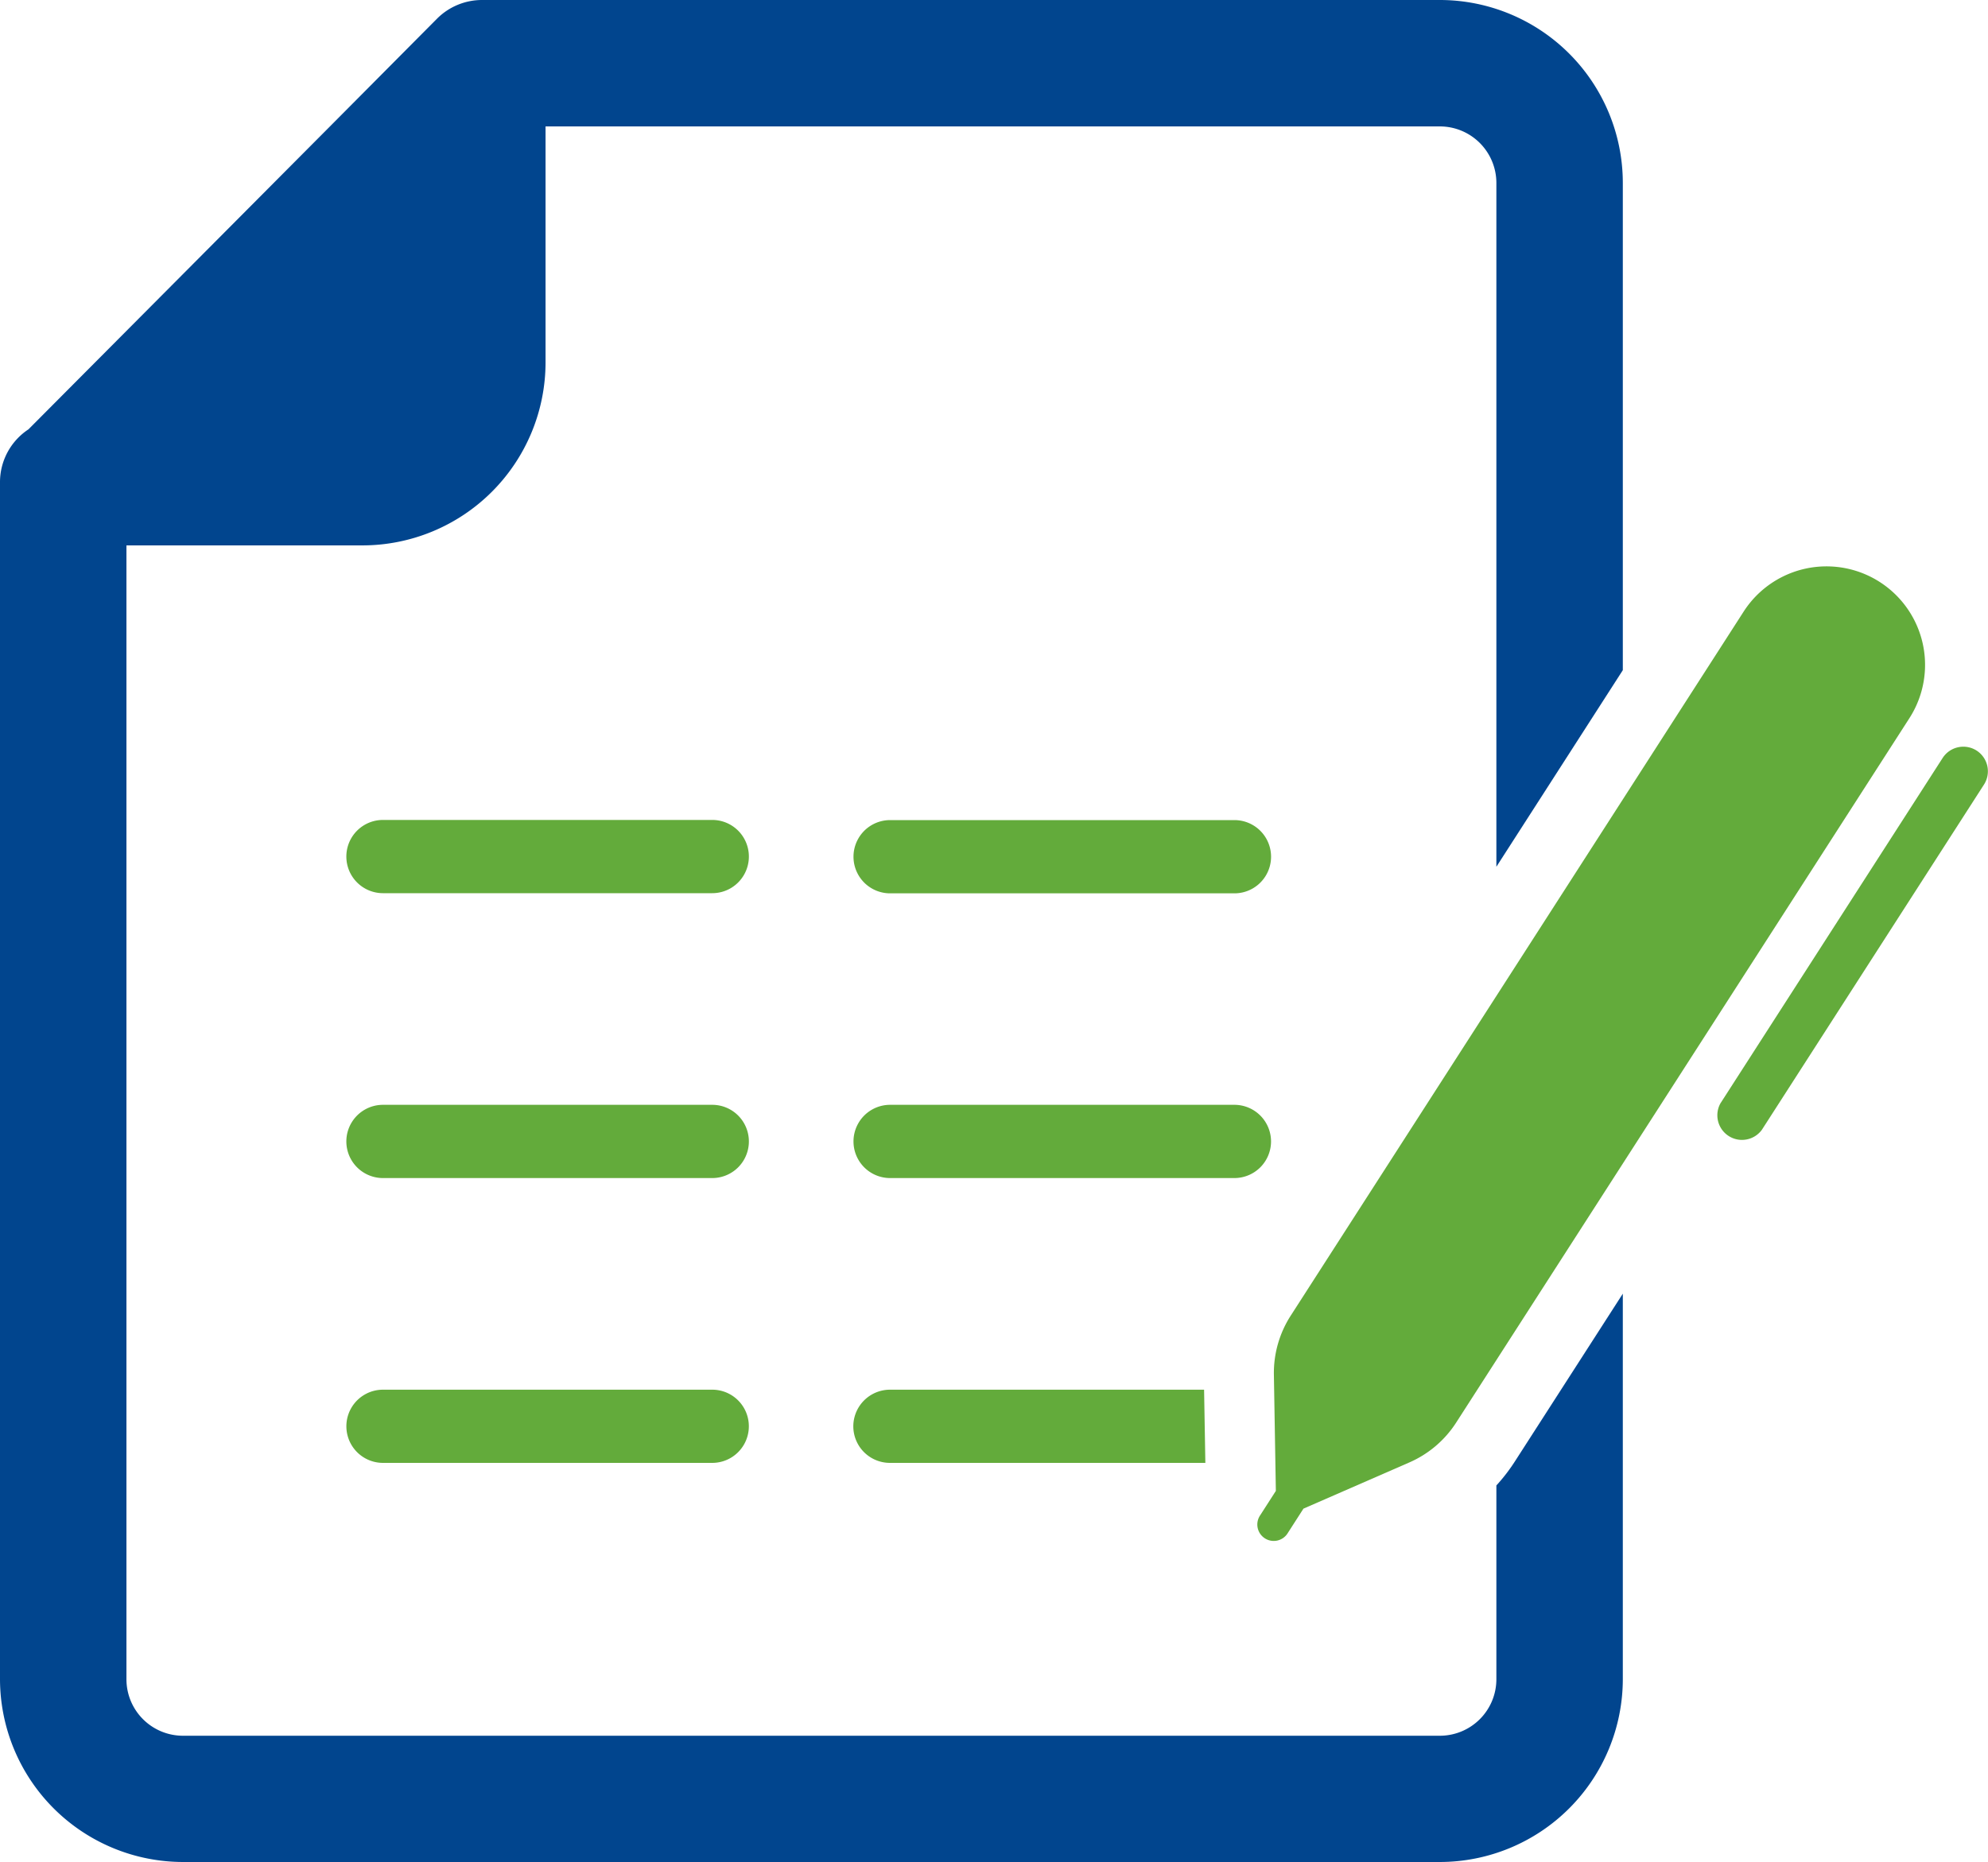 <svg xmlns="http://www.w3.org/2000/svg" width="37.53" height="35.157" viewBox="0 0 37.53 35.157">
  <g id="_16105449961582967220" data-name="16105449961582967220" transform="translate(-1.501 -5.452)">
    <path id="Path_4597" data-name="Path 4597" d="M30.186,57.014H23.97a.691.691,0,1,0,0,1.383h6.216a.691.691,0,1,0,0-1.383Z" transform="translate(-15.239 -36.08)" fill="#63ab3b"/>
    <path id="Path_4598" data-name="Path 4598" d="M62.35,58.4a.691.691,0,1,0,0-1.383h-6.5a.691.691,0,1,0,0,1.383Z" transform="translate(-37.545 -36.08)" fill="#63ab3b"/>
    <path id="Path_4599" data-name="Path 4599" d="M30.186,92.848H23.97a.691.691,0,1,0,0,1.382h6.216a.691.691,0,0,0,0-1.382Z" transform="translate(-15.239 -61.156)" fill="#63ab3b"/>
    <path id="Path_4600" data-name="Path 4600" d="M55.154,93.54a.691.691,0,0,0,.692.69H61.8l-.024-1.382H55.846A.693.693,0,0,0,55.154,93.54Z" transform="translate(-37.544 -61.156)" fill="#63ab3b"/>
    <path id="Path_4601" data-name="Path 4601" d="M30.186,74.931H23.97a.691.691,0,1,0,0,1.383h6.216a.691.691,0,1,0,0-1.383Z" transform="translate(-15.239 -48.618)" fill="#63ab3b"/>
    <path id="Path_4602" data-name="Path 4602" d="M63.041,75.622a.692.692,0,0,0-.691-.691h-6.5a.691.691,0,1,0,0,1.383h6.5A.692.692,0,0,0,63.041,75.622Z" transform="translate(-37.545 -48.618)" fill="#63ab3b"/>
    <path id="Path_4603" data-name="Path 4603" d="M29.75,33.5v3.66a1.067,1.067,0,0,1-1.067,1.066H4.955a1.067,1.067,0,0,1-1.067-1.066V15.75H8.344A3.458,3.458,0,0,0,11.8,12.3V7.839H28.683A1.068,1.068,0,0,1,29.75,8.906V21.818l2.387-3.712v-9.2a3.456,3.456,0,0,0-3.454-3.454H10.6a1.2,1.2,0,0,0-.846.35L7.73,7.839,3.888,11.7l-1.85,1.859a1.194,1.194,0,0,0-.537,1v22.6A3.458,3.458,0,0,0,4.955,40.61H28.683a3.457,3.457,0,0,0,3.454-3.454V29.879L30.11,33.03A3.382,3.382,0,0,1,29.75,33.5Z" transform="translate(0 0)" fill="#01458e"/>
    <path id="Path_4604" data-name="Path 4604" d="M80.887,56.338l.037,2.186-.293.456a.31.31,0,1,0,.521.335l.293-.456,2-.873a2,2,0,0,0,.883-.752l8.556-13.3a1.86,1.86,0,0,0-3.129-2.013L81.2,55.222A2,2,0,0,0,80.887,56.338Z" transform="translate(-55.337 -24.921)" fill="#63ab3b"/>
    <path id="Path_4605" data-name="Path 4605" d="M114.344,52.485a.465.465,0,0,0-.643.14l-4.194,6.52a.465.465,0,0,0,.782.5l4.194-6.52A.465.465,0,0,0,114.344,52.485Z" transform="translate(-75.527 -32.86)" fill="#63ab3b"/>
  </g>
</svg>
